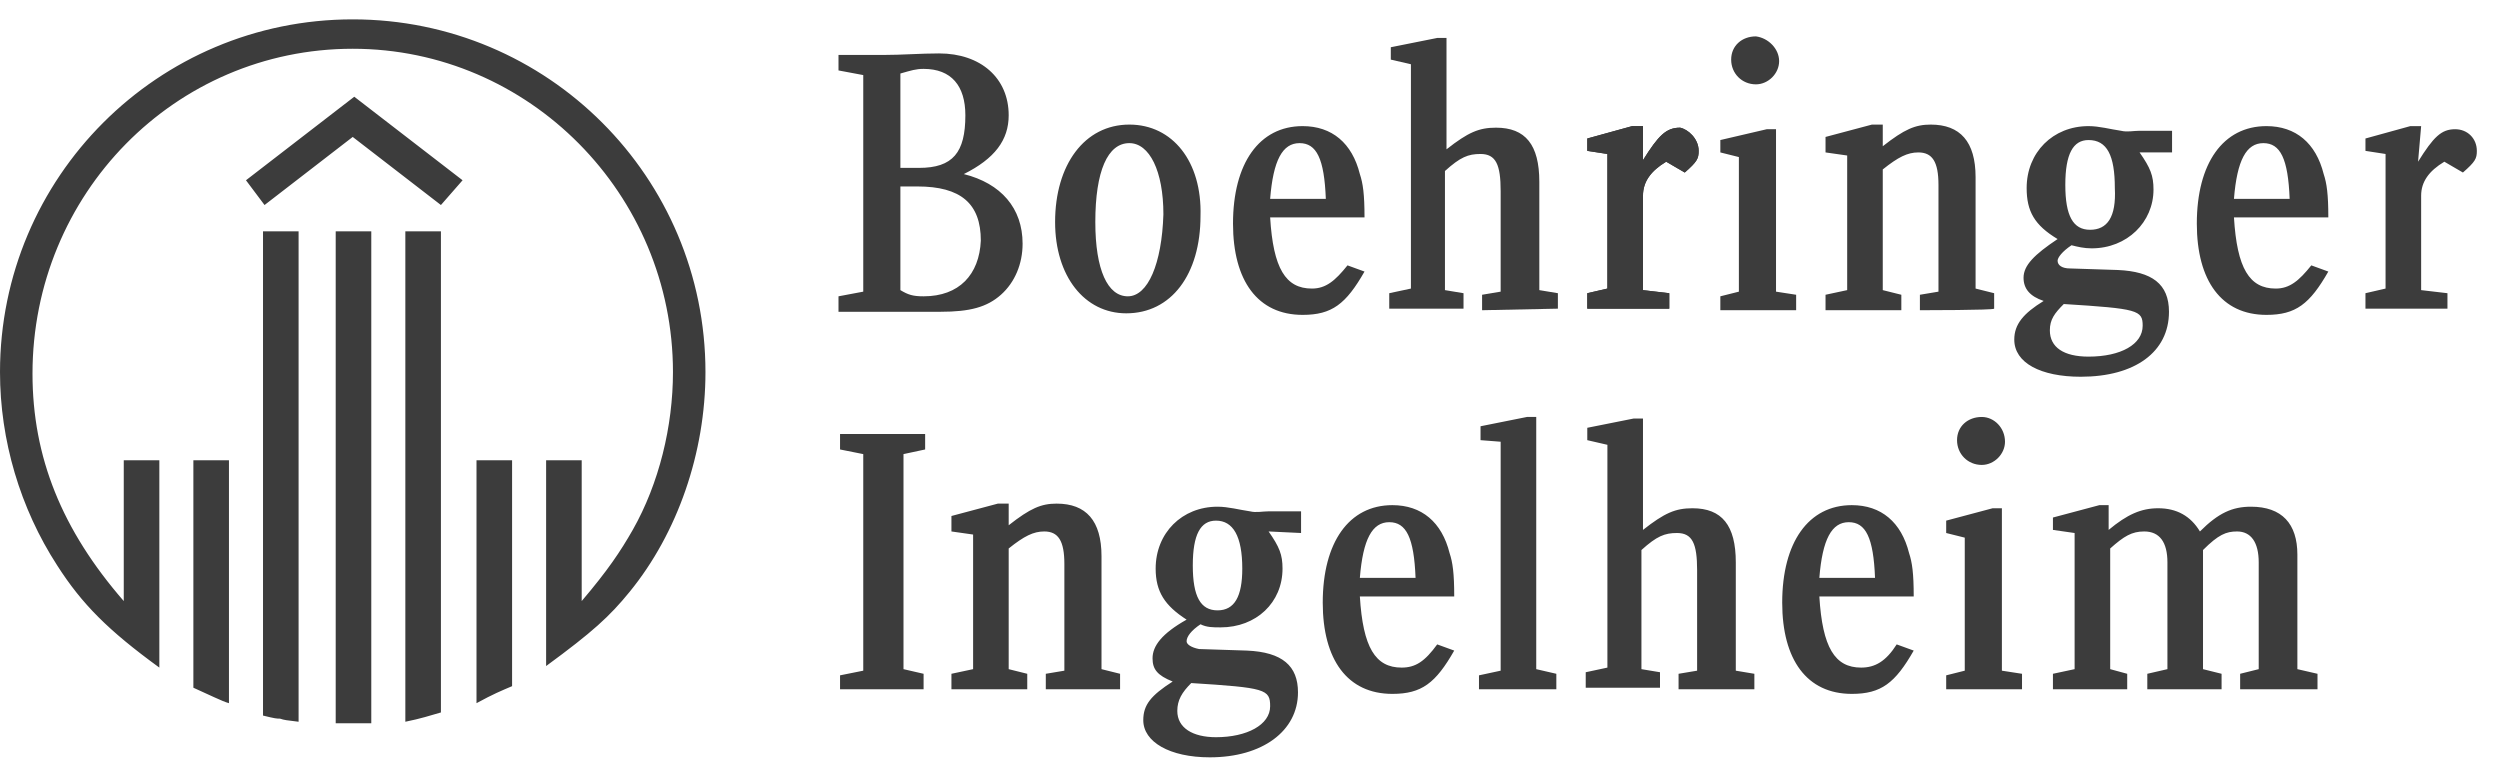 <svg width="103" height="32" viewBox="0 0 103 32" fill="none" xmlns="http://www.w3.org/2000/svg">
<path d="M6.565 27.505C4.462 25.975 3.378 24.892 2.358 23.298C0.829 20.94 0 18.135 0 15.331C0 7.3 6.501 0.798 14.532 0.798C22.564 0.798 29.065 7.3 29.065 15.331C29.065 18.645 27.918 21.96 25.942 24.382C25.113 25.401 24.412 26.039 22.5 27.441V18.964H23.966V24.764C25.049 23.489 25.559 22.724 26.069 21.832C27.153 19.92 27.726 17.562 27.726 15.331C27.726 8.001 21.799 2.009 14.532 2.009C7.202 2.009 1.339 8.001 1.339 15.395C1.339 18.836 2.55 21.832 5.099 24.764V18.964H6.565V27.505ZM9.433 28.971C9.178 28.907 8.541 28.588 7.967 28.334V18.964H9.433V28.971ZM18.166 8.447L14.532 5.642L10.899 8.447L10.134 7.427L14.596 3.985L19.058 7.427L18.166 8.447ZM12.302 29.736C11.792 29.672 11.728 29.672 11.537 29.608C11.409 29.608 11.345 29.608 10.836 29.481V9.531H12.302V29.736ZM15.234 29.799H13.831V9.531H15.297V29.799H15.234ZM18.166 29.353C17.719 29.481 17.337 29.608 16.7 29.736V9.531H18.166V29.353ZM21.098 28.27C20.651 28.461 20.333 28.588 19.632 28.971V18.964H21.098V28.27ZM39.709 7.172C40.984 6.535 41.558 5.77 41.558 4.75C41.558 3.22 40.41 2.201 38.69 2.201C37.925 2.201 37.16 2.264 36.395 2.264H34.546V2.902L35.566 3.093V12.016L34.546 12.208V12.845H38.753C39.964 12.845 40.665 12.654 41.239 12.144C41.813 11.634 42.131 10.869 42.131 10.04C42.131 8.574 41.239 7.555 39.709 7.172ZM37.096 3.029C37.542 2.902 37.733 2.838 38.052 2.838C39.199 2.838 39.773 3.539 39.773 4.75C39.773 6.28 39.263 6.917 37.861 6.917H37.096V3.029ZM38.052 12.208C37.606 12.208 37.415 12.144 37.096 11.953V7.682H37.797C39.582 7.682 40.41 8.383 40.41 9.913C40.347 11.315 39.518 12.208 38.052 12.208ZM46.529 5.133C44.681 5.133 43.47 6.79 43.47 9.148C43.47 11.379 44.681 12.909 46.402 12.909C48.25 12.909 49.461 11.315 49.461 8.893C49.525 6.662 48.314 5.133 46.529 5.133ZM46.466 12.208C45.637 12.208 45.127 11.124 45.127 9.148C45.127 7.045 45.637 5.897 46.529 5.897C47.358 5.897 47.932 7.045 47.932 8.829C47.868 10.869 47.294 12.208 46.466 12.208ZM54.05 11.889C52.967 11.889 52.457 11.06 52.33 8.957H56.218C56.218 8.001 56.154 7.555 56.026 7.172C55.708 5.897 54.879 5.196 53.668 5.196C51.883 5.196 50.8 6.726 50.8 9.212C50.8 11.57 51.82 12.973 53.668 12.973C54.879 12.973 55.453 12.526 56.218 11.188L55.517 10.933C55.007 11.57 54.624 11.889 54.05 11.889ZM53.541 5.897C54.242 5.897 54.56 6.535 54.624 8.192H52.33C52.457 6.599 52.84 5.897 53.541 5.897ZM69.985 6.216C69.985 6.535 69.921 6.662 69.412 7.108L68.647 6.662C68.009 7.045 67.691 7.491 67.691 8.065V11.953L68.774 12.08V12.717H65.396V12.08L66.225 11.889V6.344L65.396 6.216V5.706L67.244 5.196H67.691V6.599C68.328 5.579 68.647 5.26 69.22 5.26C69.539 5.324 69.985 5.706 69.985 6.216ZM70.878 12.781V12.208L71.642 12.016V6.471L70.878 6.28V5.77L72.79 5.324H73.172V12.016L74.001 12.144V12.781H70.878ZM73.3 2.519C73.3 3.029 72.853 3.475 72.344 3.475C71.77 3.475 71.324 3.029 71.324 2.456C71.324 1.882 71.77 1.499 72.344 1.499C72.853 1.563 73.3 2.009 73.3 2.519ZM79.1 12.781V12.144L79.865 12.016V7.618C79.865 6.662 79.61 6.28 79.036 6.28C78.59 6.28 78.207 6.471 77.57 6.981V11.953L78.335 12.144V12.781H75.212V12.144L76.104 11.953V6.407L75.212 6.28V5.642L77.124 5.133H77.57V6.025C78.463 5.324 78.909 5.133 79.546 5.133C80.757 5.133 81.394 5.834 81.394 7.3V11.889L82.159 12.08V12.717C82.159 12.781 79.1 12.781 79.1 12.781ZM89.489 6.216V5.388H88.151C87.896 5.388 87.641 5.451 87.386 5.388C86.94 5.324 86.494 5.196 86.047 5.196C84.581 5.196 83.498 6.28 83.498 7.746C83.498 8.702 83.817 9.276 84.773 9.849C83.817 10.487 83.37 10.933 83.37 11.443C83.37 11.889 83.625 12.208 84.199 12.399C83.37 12.909 82.988 13.355 82.988 13.992C82.988 14.948 84.072 15.522 85.729 15.522C87.96 15.522 89.362 14.502 89.362 12.845C89.362 11.698 88.661 11.188 87.258 11.124L85.282 11.06C84.964 11.06 84.773 10.933 84.773 10.742C84.773 10.614 84.964 10.359 85.346 10.104C85.601 10.168 85.856 10.232 86.175 10.232C87.641 10.232 88.724 9.148 88.724 7.81C88.724 7.236 88.597 6.917 88.151 6.28H89.489V6.216ZM85.028 12.526C88.087 12.717 88.278 12.781 88.278 13.419C88.278 14.184 87.386 14.693 86.047 14.693C85.028 14.693 84.454 14.311 84.454 13.61C84.454 13.164 84.645 12.909 85.028 12.526ZM86.111 9.467C85.41 9.467 85.091 8.893 85.091 7.618C85.091 6.344 85.41 5.77 86.047 5.77C86.812 5.77 87.131 6.407 87.131 7.746C87.195 8.957 86.812 9.467 86.111 9.467ZM93.76 11.889C92.676 11.889 92.166 11.06 92.039 8.957H95.927C95.927 8.001 95.863 7.555 95.736 7.172C95.417 5.897 94.588 5.196 93.377 5.196C91.593 5.196 90.509 6.726 90.509 9.212C90.509 11.57 91.529 12.973 93.377 12.973C94.588 12.973 95.162 12.526 95.927 11.188L95.226 10.933C94.716 11.57 94.333 11.889 93.76 11.889ZM93.25 5.897C93.951 5.897 94.27 6.535 94.333 8.192H92.039C92.166 6.599 92.549 5.897 93.25 5.897ZM99.624 6.662C100.261 5.642 100.58 5.324 101.153 5.324C101.663 5.324 102.046 5.706 102.046 6.216C102.046 6.535 101.982 6.662 101.472 7.108L100.707 6.662C100.07 7.045 99.751 7.491 99.751 8.065V11.953L100.835 12.08V12.717H97.457V12.08L98.285 11.889V6.344L97.457 6.216V5.706L99.305 5.196H99.751L99.624 6.662ZM34.61 28.397V27.824L35.566 27.632V18.709L34.61 18.518V17.88H38.116V18.518L37.224 18.709V27.569L38.052 27.76V28.397H34.61ZM43.087 28.397V27.76L43.852 27.632V23.234C43.852 22.278 43.597 21.896 43.024 21.896C42.578 21.896 42.195 22.087 41.558 22.597V27.569L42.323 27.76V28.397H39.199V27.76L40.092 27.569V22.023L39.199 21.896V21.259L41.111 20.749H41.558V21.641C42.45 20.94 42.896 20.749 43.534 20.749C44.745 20.749 45.382 21.45 45.382 22.916V27.569L46.147 27.76V28.397H43.087ZM52.266 21.896C52.712 22.533 52.84 22.852 52.84 23.426C52.84 24.828 51.756 25.848 50.29 25.848C49.971 25.848 49.716 25.848 49.461 25.72C49.079 25.975 48.888 26.23 48.888 26.421C48.888 26.549 49.079 26.676 49.398 26.74L51.373 26.804C52.84 26.867 53.477 27.441 53.477 28.525C53.477 30.118 52.011 31.202 49.844 31.202C48.187 31.202 47.103 30.564 47.103 29.672C47.103 29.035 47.422 28.652 48.314 28.079C47.677 27.824 47.485 27.569 47.485 27.122C47.485 26.613 47.868 26.103 48.888 25.529C47.995 24.955 47.613 24.382 47.613 23.426C47.613 21.96 48.696 20.876 50.162 20.876C50.609 20.876 51.055 21.003 51.501 21.067C51.756 21.131 52.011 21.067 52.266 21.067H53.604V21.96L52.266 21.896ZM48.505 29.29C48.505 29.991 49.143 30.373 50.099 30.373C51.373 30.373 52.33 29.863 52.33 29.098C52.33 28.397 52.138 28.334 49.079 28.142C48.697 28.525 48.505 28.843 48.505 29.29ZM49.143 23.298C49.143 24.573 49.461 25.147 50.162 25.147C50.864 25.147 51.182 24.573 51.182 23.426C51.182 22.087 50.8 21.45 50.099 21.45C49.461 21.45 49.143 22.023 49.143 23.298ZM57.747 27.505C56.664 27.505 56.154 26.676 56.026 24.573H59.914C59.914 23.617 59.851 23.171 59.723 22.788C59.405 21.514 58.576 20.812 57.365 20.812C55.58 20.812 54.497 22.342 54.497 24.828C54.497 27.186 55.517 28.588 57.365 28.588C58.576 28.588 59.15 28.142 59.914 26.804L59.213 26.549C58.703 27.25 58.321 27.505 57.747 27.505ZM57.237 21.514C57.939 21.514 58.257 22.151 58.321 23.808H56.026C56.154 22.215 56.536 21.514 57.237 21.514ZM60.934 28.397V27.824L61.827 27.632V18.199L60.998 18.135V17.562L62.91 17.179H63.293V27.569L64.121 27.76V28.397H60.934ZM69.157 28.397V27.76L69.921 27.632V23.489C69.921 22.406 69.73 21.96 69.093 21.96C68.583 21.96 68.264 22.087 67.627 22.661V27.569L68.392 27.696V28.334H65.332V27.696L66.225 27.505V18.326L65.396 18.135V17.625L67.308 17.243H67.691V21.832C68.583 21.131 69.029 20.94 69.73 20.94C70.941 20.94 71.515 21.641 71.515 23.171V27.632L72.28 27.76V28.397H69.157ZM76.678 27.505C75.594 27.505 75.084 26.676 74.957 24.573H78.845C78.845 23.617 78.781 23.171 78.654 22.788C78.335 21.514 77.506 20.812 76.295 20.812C74.511 20.812 73.427 22.342 73.427 24.828C73.427 27.186 74.447 28.588 76.295 28.588C77.506 28.588 78.08 28.142 78.845 26.804L78.144 26.549C77.698 27.25 77.251 27.505 76.678 27.505ZM76.168 21.514C76.869 21.514 77.188 22.151 77.251 23.808H74.957C75.084 22.215 75.467 21.514 76.168 21.514ZM80.183 28.397V27.824L80.948 27.632V22.151L80.183 21.96V21.45L82.096 20.94H82.478V27.632L83.307 27.76V28.397H80.183ZM82.606 18.199C82.606 18.709 82.159 19.155 81.649 19.155C81.076 19.155 80.63 18.709 80.63 18.135C80.63 17.562 81.076 17.179 81.649 17.179C82.159 17.179 82.606 17.625 82.606 18.199ZM92.294 28.397V27.76L93.059 27.569V23.171C93.059 22.342 92.74 21.896 92.166 21.896C91.72 21.896 91.401 22.023 90.764 22.661V27.569L91.529 27.76V28.397H88.469V27.76L89.298 27.569V23.171C89.298 22.342 88.979 21.896 88.342 21.896C87.832 21.896 87.513 22.087 86.94 22.597V27.569L87.641 27.76V28.397H84.581V27.76L85.474 27.569V21.96L84.581 21.832V21.322L86.494 20.812H86.876V21.832C87.641 21.195 88.215 20.94 88.916 20.94C89.68 20.94 90.254 21.259 90.637 21.896C91.401 21.131 91.975 20.876 92.74 20.876C94.015 20.876 94.652 21.577 94.652 22.852V27.569L95.481 27.76V28.397H92.294Z" fill="#3C3C3C"/>
<path d="M69.985 6.216C69.985 6.535 69.921 6.662 69.411 7.109L68.647 6.662C68.009 7.045 67.691 7.491 67.691 8.065V11.953L68.774 12.08V12.717H65.396V12.08L66.225 11.889V6.344L65.396 6.216V5.706L67.244 5.196H67.691V6.599C68.328 5.579 68.647 5.26 69.22 5.26C69.539 5.324 69.985 5.706 69.985 6.216ZM61.062 12.781V12.144L61.827 12.016V7.873C61.827 6.79 61.635 6.344 60.998 6.344C60.488 6.344 60.169 6.471 59.532 7.045V11.953L60.297 12.08V12.717H57.237V12.08L58.13 11.889V2.647L57.301 2.456V1.946L59.213 1.563H59.596V6.152C60.488 5.451 60.934 5.26 61.635 5.26C62.846 5.26 63.42 5.961 63.42 7.491V11.953L64.185 12.08V12.717L61.062 12.781Z" fill="#3C3C3C"/>
</svg>
